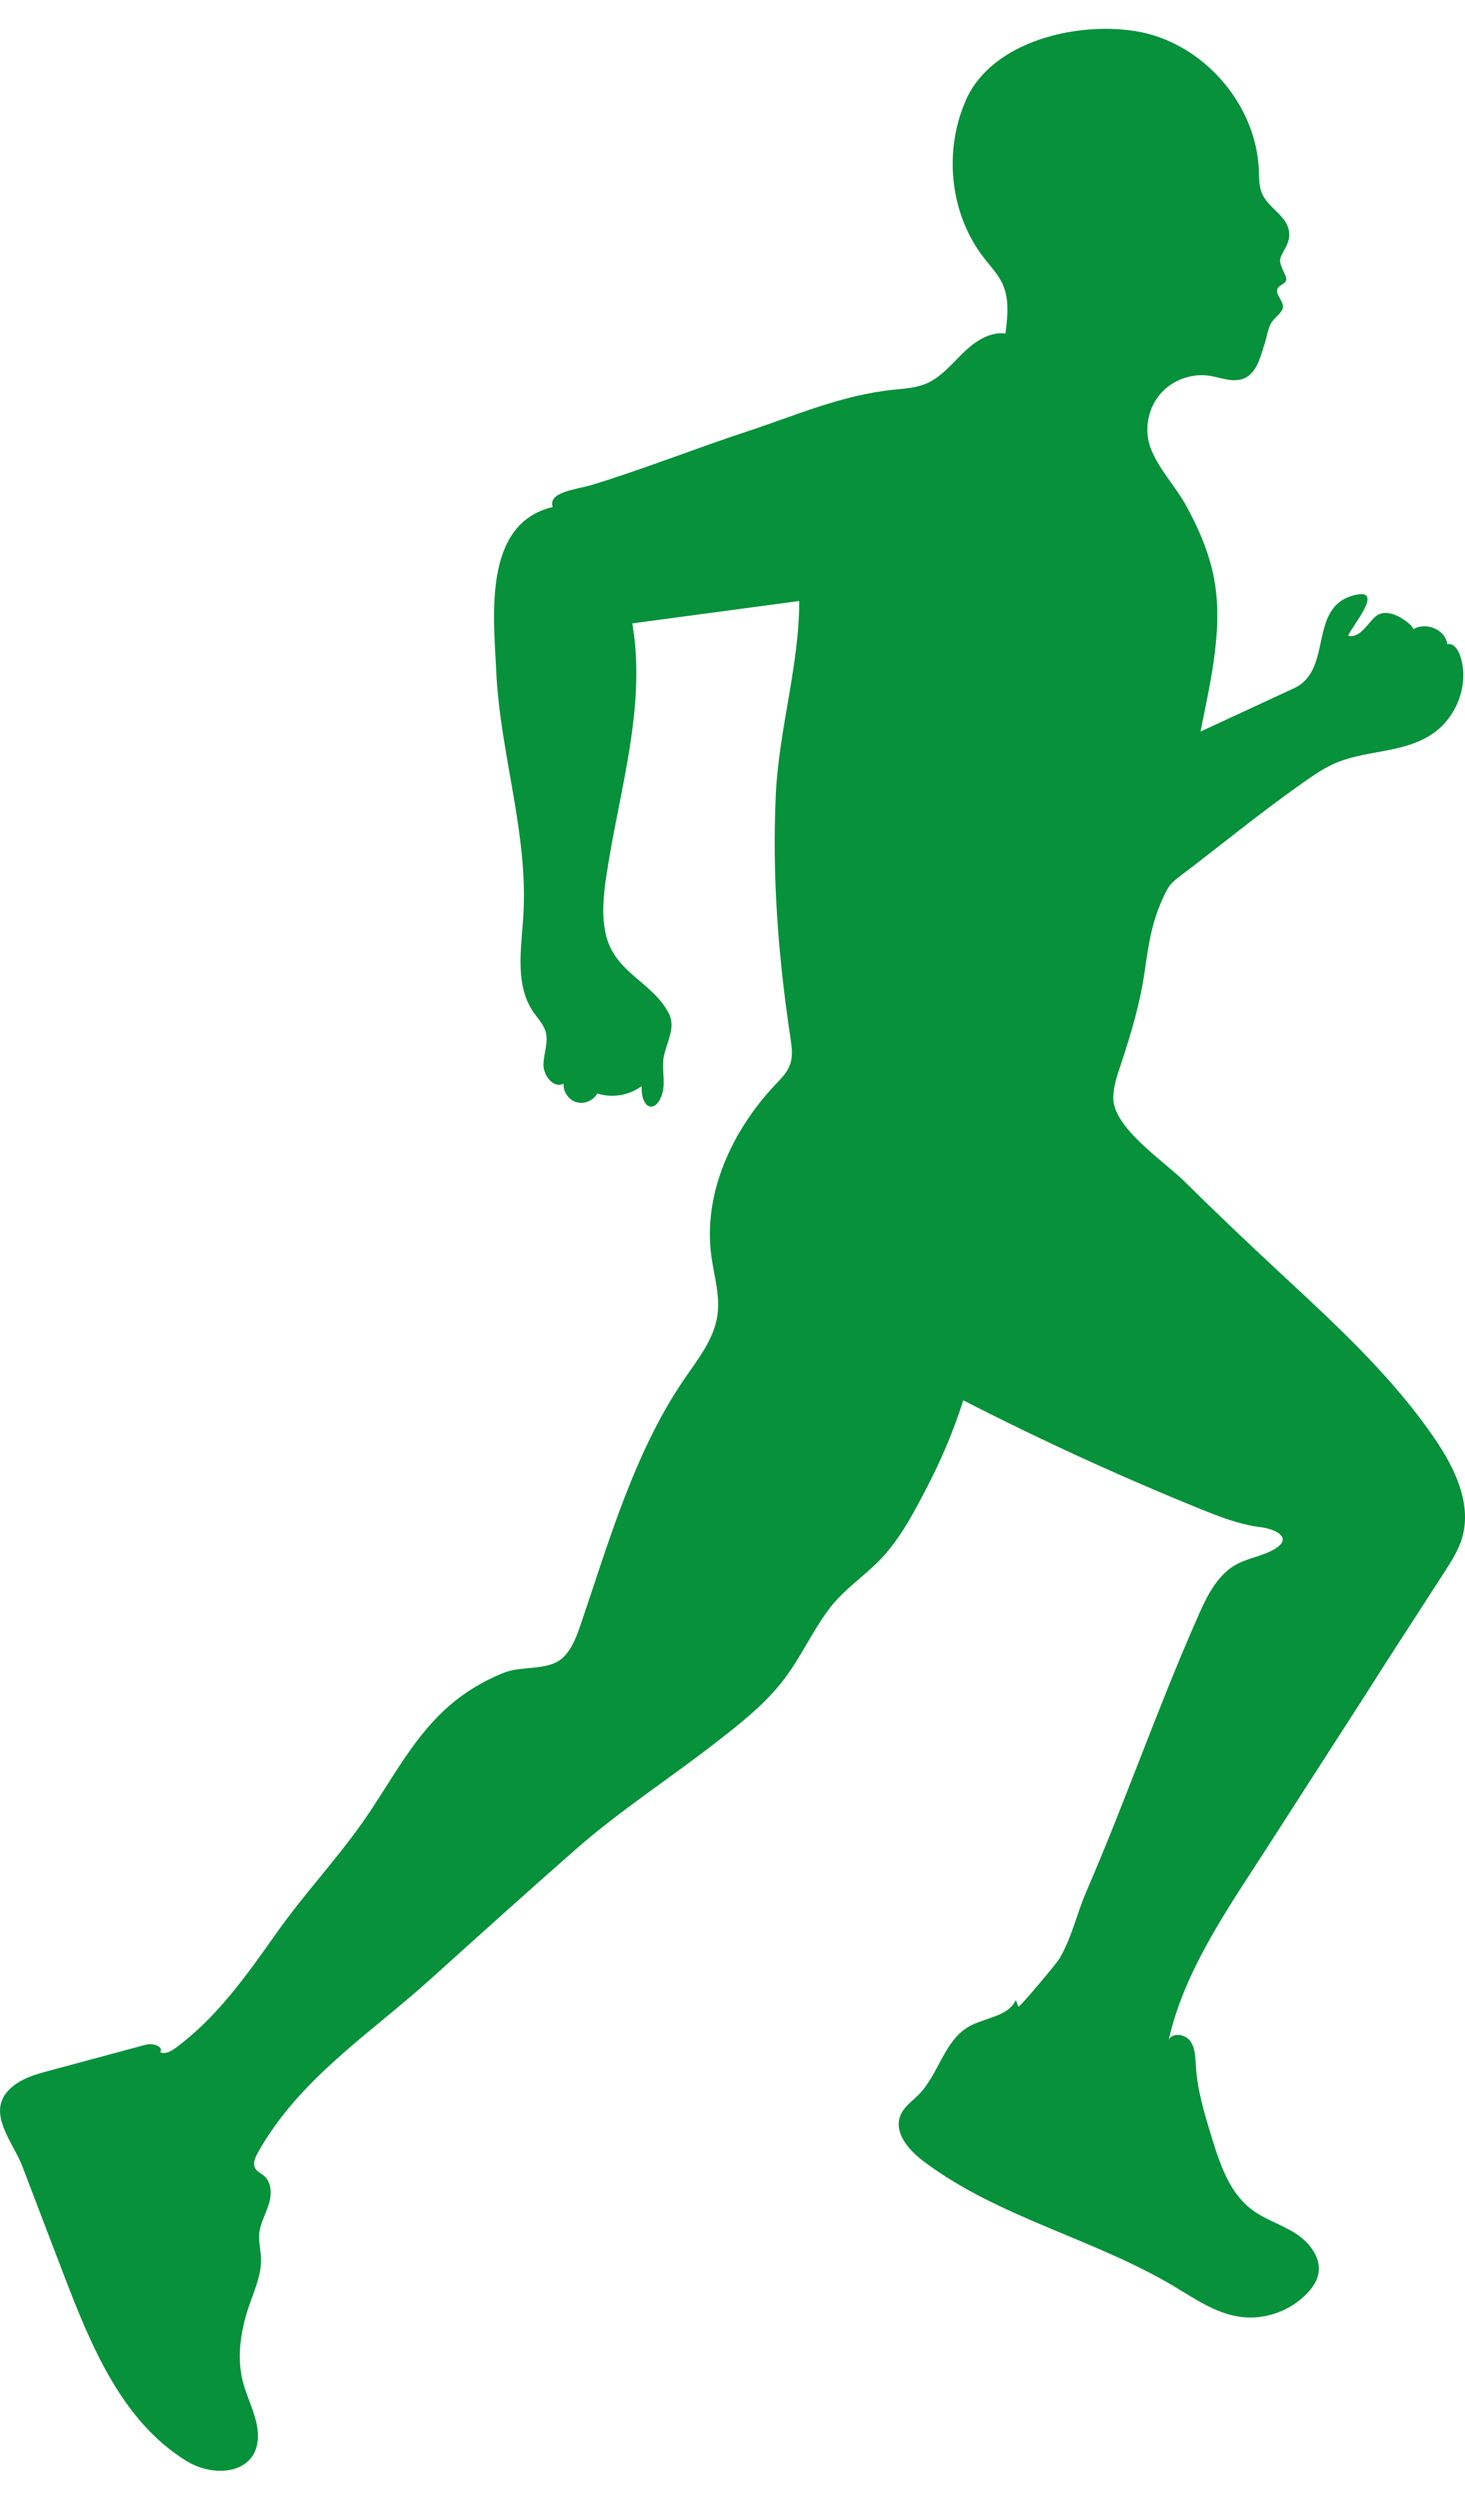 <?xml version="1.0" encoding="UTF-8"?>
<svg width="160" id="_圖層_2" data-name="圖層 2" xmlns="http://www.w3.org/2000/svg" viewBox="0 0 163.78 272.89">
  <g id="_首頁" data-name="首頁">
    <path d="M107.98,7.96c2.97-6.66,12.52-8.78,19.05-7.69,7.35,1.22,13.38,8.03,13.7,15.47.04.91,0,1.85.37,2.68.49,1.14,1.62,1.86,2.39,2.84.72.92.83,1.97.33,2.98-.77,1.55-1.03,1.42-.19,3.16.11.23.22.49.14.73-.14.4-.7.47-.91.83-.44.71.82,1.54.53,2.32-.23.61-1.02,1.07-1.34,1.7-.32.63-.44,1.51-.67,2.2-.46,1.39-.85,3.33-2.38,3.91-1.21.46-2.53-.13-3.81-.33-2.08-.31-4.31.56-5.62,2.21-1.31,1.65-1.67,4.01-.9,5.97.9,2.3,2.82,4.27,3.99,6.44,1.23,2.27,2.23,4.5,2.85,7.03,1.44,5.92-.13,12.2-1.3,18.11,3.48-1.61,6.96-3.23,10.45-4.84,4.45-2.06,1.48-9.11,6.78-10.41,3.51-.86-.47,3.66-.72,4.55,1.37.31,2.2-1.49,3.14-2.22,1.61-1.23,4.42,1.31,4.11,1.5,1.4-.87,3.58-.03,3.84,1.66.65-.16,1.16.55,1.39,1.17,1.15,3.23-.35,7.11-3.2,8.94-3.36,2.16-7.49,1.67-11.01,3.31-1.2.56-2.3,1.33-3.38,2.09-4.74,3.34-9.09,6.92-13.68,10.4-.4.31-.81.62-1.13,1.02-.23.29-.4.62-.56.95-1.47,2.98-1.82,5.56-2.28,8.74-.5,3.49-1.51,6.89-2.62,10.23-.42,1.26-.88,2.54-.88,3.87,0,3.33,5.73,7.1,7.95,9.3,3.71,3.67,7.49,7.25,11.32,10.8,6.01,5.58,12.08,11.22,16.69,17.99,2.23,3.27,4.16,7.27,3.03,11.07-.41,1.38-1.21,2.62-1.99,3.83-1.81,2.8-3.62,5.6-5.43,8.39-1.75,2.7-2.92,4.59-4.67,7.29-3.19,4.95-6.37,9.9-9.56,14.85-4.3,6.69-9.38,13.82-11.14,21.69.46-.85,1.85-.62,2.41.16.56.78.56,1.81.62,2.77.16,2.72.97,5.36,1.77,7.97.26.84.53,1.7.84,2.54.78,2.12,1.81,4.13,3.58,5.49,1.49,1.15,3.36,1.7,4.95,2.71,1.59,1.01,2.97,2.81,2.53,4.65-.17.73-.61,1.37-1.12,1.93-1.93,2.11-4.94,3.17-7.76,2.72-2.66-.42-4.95-2.03-7.27-3.41-8.98-5.34-19.64-7.67-27.98-13.96-1.63-1.23-3.32-3.17-2.58-5.07.39-1,1.34-1.64,2.09-2.4,2.2-2.27,2.82-5.98,5.56-7.56,1.8-1.03,4.4-1.1,5.27-2.98.09.25.19.49.28.74.07.19,4.29-4.84,4.61-5.39,1.39-2.4,1.9-4.95,2.99-7.47,4.38-10.13,7.89-20.32,12.35-30.45.89-2.03,1.84-4.13,3.56-5.53,1.61-1.31,3.75-1.36,5.3-2.39,1.85-1.23-.16-2.15-1.72-2.34-2.35-.29-4.59-1.16-6.78-2.05-9-3.65-17.83-7.7-26.47-12.13-1.08,3.38-2.4,6.53-4.04,9.68-1.36,2.63-2.75,5.29-4.69,7.52-1.94,2.23-4.46,3.72-6.25,6.09-1.89,2.5-3.17,5.41-5.07,7.9-2.09,2.75-4.85,4.9-7.57,7.02-5.22,4.06-10.79,7.65-15.72,11.98-5.45,4.78-10.84,9.64-16.22,14.49-6.89,6.21-14.65,11.12-19.29,19.36-.31.56-.62,1.25-.29,1.8.22.37.64.54.97.82.87.74.87,2.1.52,3.2-.34,1.09-.95,2.12-1.06,3.26-.08.92.17,1.83.2,2.75.06,1.79-.7,3.49-1.29,5.18-.96,2.76-1.46,5.77-.74,8.6.45,1.76,1.36,3.4,1.62,5.2.71,5-4.51,5.77-7.92,3.67-7.22-4.43-10.69-12.9-13.72-20.81-1.55-4.05-3.1-8.09-4.64-12.14-1.03-2.69-4.1-5.99-1.4-8.61,1.21-1.17,2.91-1.65,4.53-2.08,3.57-.96,7.14-1.92,10.71-2.88.75-.2,1.99.19,1.58.84.55.27,1.19-.09,1.69-.45,4.59-3.36,7.95-8.1,11.23-12.75,3.06-4.34,6.63-8.14,9.65-12.4,3.03-4.27,5.38-9.1,9.28-12.69,1.92-1.77,4.18-3.16,6.61-4.12,2.09-.82,5.02-.15,6.62-1.73,1.02-1.01,1.51-2.42,1.97-3.77,3.11-9.13,5.89-18.88,11.31-26.96,1.59-2.37,3.55-4.68,3.94-7.5.31-2.21-.39-4.41-.69-6.62-.93-6.97,2.32-14,7.16-19.12.65-.68,1.34-1.37,1.65-2.26.34-.96.18-2.01.03-3.02-1.35-8.96-2.05-18.03-1.63-27.08.33-7.27,2.64-14.56,2.62-21.68-6.22.83-12.44,1.66-18.66,2.5,1.6,9.32-1.47,18.71-2.88,28.06-.33,2.17-.57,4.41-.11,6.56.94,4.45,5.26,5.4,7.09,9,.79,1.55-.29,3.24-.59,4.84-.24,1.29.22,2.74-.15,4.03-.69,2.39-2.43,1.81-2.31-.79-1.4,1.05-3.31,1.36-4.97.83-.43.8-1.45,1.23-2.33.97s-1.5-1.17-1.43-2.08c-1.09.61-2.26-.86-2.25-2.1.01-1.24.58-2.5.24-3.7-.24-.83-.88-1.48-1.37-2.19-2.09-3.04-1.35-7.1-1.12-10.78.56-9.22-2.61-18.12-3.03-27.28-.27-5.95-1.58-16.51,6.31-18.37-.55-1.71,2.63-1.94,4.34-2.46,5.85-1.78,11.54-4.06,17.35-5.97,5.53-1.82,10.62-4.09,16.52-4.69,1.18-.12,2.4-.2,3.5-.65,1.67-.7,2.86-2.17,4.15-3.43s2.96-2.42,4.76-2.19c.23-1.83.45-3.76-.29-5.45-.51-1.16-1.42-2.08-2.19-3.09-3.78-4.93-4.44-11.93-1.93-17.56Z" style="fill: #07913a;"/>
  </g>
</svg>